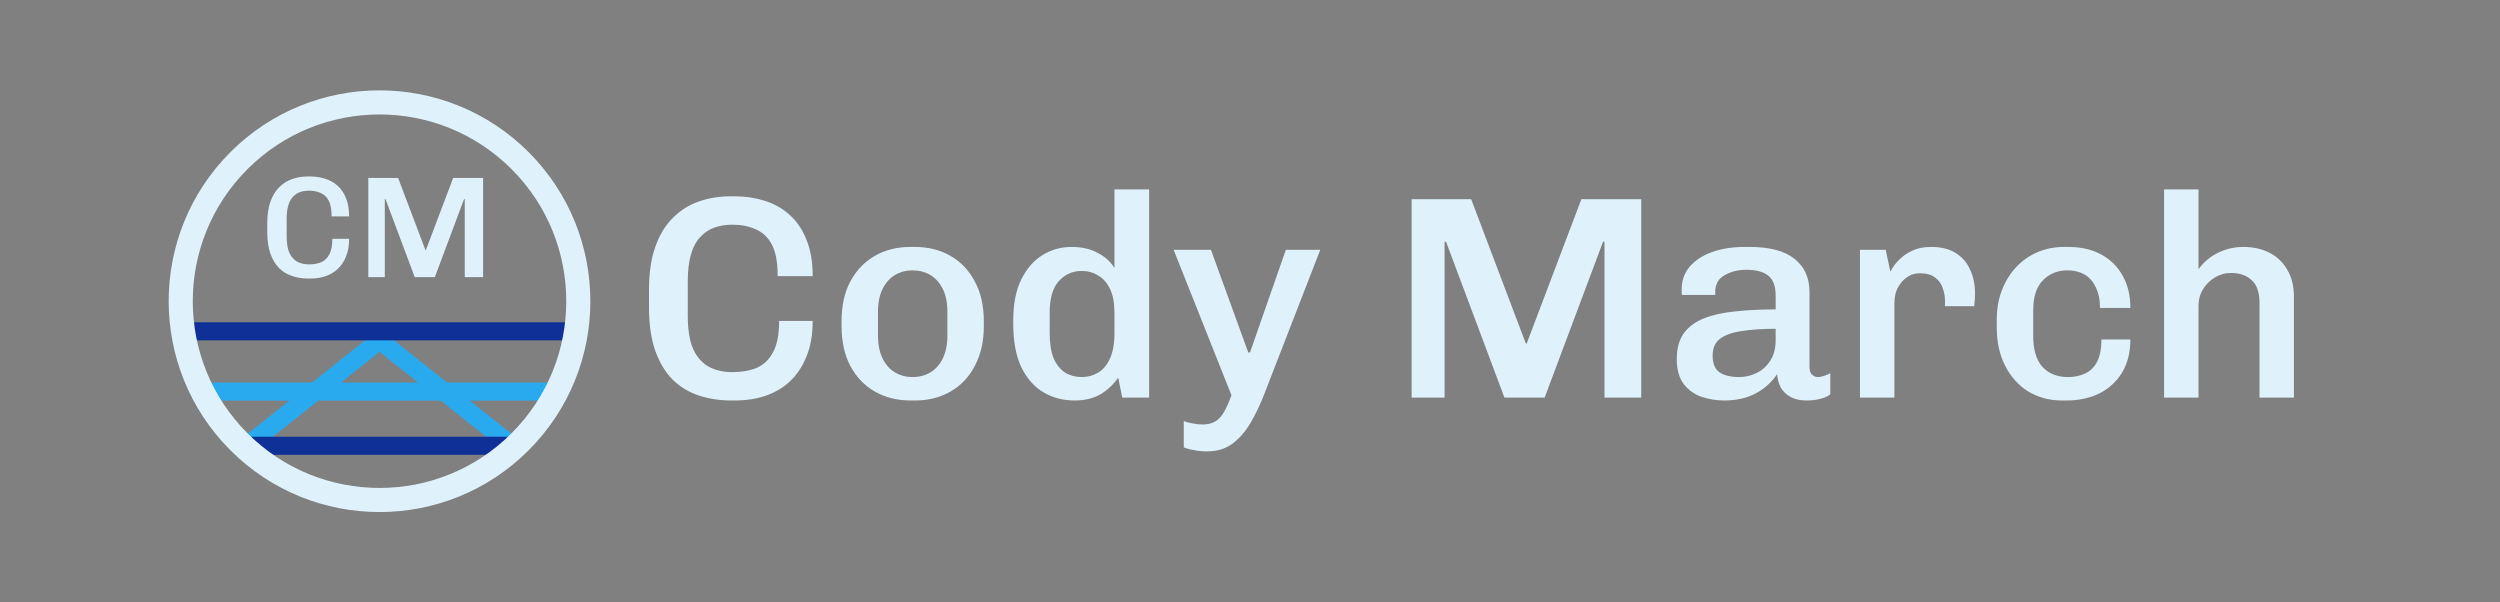 <svg width="415" height="100" viewBox="0 0 415 100" fill="none" xmlns="http://www.w3.org/2000/svg">
<rect x="0" y="0" width="415" height="100" fill="#808080" stroke="none"/>
<path d="M121.368 66.48C119.48 66.48 117.704 66.208 116.04 65.664C114.376 65.12 112.92 64.24 111.672 63.024C110.456 61.808 109.496 60.224 108.792 58.272C108.088 56.288 107.736 53.888 107.736 51.072V48C107.736 45.248 108.088 42.896 108.792 40.944C109.496 38.96 110.472 37.36 111.72 36.144C112.968 34.896 114.392 34 115.992 33.456C117.624 32.88 119.368 32.592 121.224 32.592H121.992C123.72 32.592 125.352 32.832 126.888 33.312C128.456 33.792 129.832 34.56 131.016 35.616C132.232 36.672 133.176 38.048 133.848 39.744C134.552 41.408 134.904 43.44 134.904 45.84H129.096C129.096 43.568 128.776 41.824 128.136 40.608C127.496 39.392 126.6 38.544 125.448 38.064C124.328 37.552 123.032 37.296 121.56 37.296C120.504 37.296 119.512 37.456 118.584 37.776C117.688 38.096 116.904 38.624 116.232 39.36C115.56 40.064 115.048 41.024 114.696 42.24C114.344 43.456 114.168 44.944 114.168 46.704V52.368C114.168 54.736 114.472 56.608 115.08 57.984C115.72 59.328 116.6 60.304 117.72 60.912C118.84 61.488 120.12 61.776 121.56 61.776C123.128 61.776 124.488 61.536 125.64 61.056C126.792 60.544 127.688 59.68 128.328 58.464C129 57.248 129.336 55.52 129.336 53.28H134.904C134.904 55.584 134.552 57.568 133.848 59.232C133.176 60.896 132.248 62.272 131.064 63.36C129.912 64.416 128.568 65.2 127.032 65.712C125.496 66.224 123.864 66.48 122.136 66.48H121.368ZM151.122 66.48C148.946 66.48 146.978 65.984 145.218 64.992C143.49 64 142.13 62.576 141.138 60.72C140.178 58.864 139.698 56.672 139.698 54.144V53.328C139.698 50.768 140.178 48.576 141.138 46.752C142.13 44.896 143.49 43.472 145.218 42.48C146.946 41.488 148.898 40.992 151.074 40.992H151.89C154.098 40.992 156.066 41.488 157.794 42.48C159.522 43.472 160.866 44.896 161.826 46.752C162.818 48.576 163.314 50.768 163.314 53.328V54.144C163.314 56.672 162.818 58.864 161.826 60.72C160.866 62.576 159.522 64 157.794 64.992C156.066 65.984 154.114 66.48 151.938 66.48H151.122ZM151.458 62.592C152.578 62.592 153.57 62.336 154.434 61.824C155.298 61.312 155.986 60.544 156.498 59.52C157.01 58.464 157.266 57.2 157.266 55.728V51.744C157.266 50.24 157.01 48.976 156.498 47.952C155.986 46.928 155.298 46.16 154.434 45.648C153.57 45.136 152.578 44.88 151.458 44.88C150.402 44.88 149.442 45.136 148.578 45.648C147.714 46.16 147.026 46.928 146.514 47.952C146.002 48.976 145.746 50.24 145.746 51.744V55.728C145.746 57.2 146.002 58.464 146.514 59.52C147.026 60.544 147.714 61.312 148.578 61.824C149.442 62.336 150.402 62.592 151.458 62.592ZM178.374 66.48C176.486 66.48 174.774 66.032 173.238 65.136C171.702 64.24 170.47 62.848 169.542 60.96C168.646 59.072 168.198 56.656 168.198 53.712V53.184C168.198 50.496 168.63 48.256 169.494 46.464C170.39 44.64 171.558 43.28 172.998 42.384C174.47 41.456 176.086 40.992 177.846 40.992C179.574 40.992 181.046 41.328 182.262 42C183.478 42.64 184.39 43.472 184.998 44.496V31.44H190.758V66H186.294L185.622 62.688C184.822 63.84 183.83 64.768 182.646 65.472C181.462 66.144 180.038 66.48 178.374 66.48ZM179.574 62.592C180.566 62.592 181.462 62.352 182.262 61.872C183.094 61.392 183.75 60.624 184.23 59.568C184.742 58.48 184.998 57.088 184.998 55.392V51.84C184.998 50.304 184.758 49.024 184.278 48C183.798 46.976 183.142 46.224 182.31 45.744C181.478 45.232 180.566 44.976 179.574 44.976C178.038 44.976 176.758 45.552 175.734 46.704C174.742 47.824 174.246 49.536 174.246 51.84V55.344C174.246 57.04 174.47 58.432 174.918 59.52C175.398 60.576 176.038 61.36 176.838 61.872C177.638 62.352 178.55 62.592 179.574 62.592ZM200.346 74.928C199.61 74.928 198.922 74.864 198.282 74.736C197.642 74.64 197.05 74.48 196.506 74.256V69.888C196.858 70.048 197.322 70.176 197.898 70.272C198.506 70.4 199.082 70.464 199.626 70.464C200.458 70.464 201.146 70.304 201.69 69.984C202.266 69.664 202.762 69.136 203.178 68.4C203.594 67.696 204.01 66.768 204.426 65.616L194.826 41.472H201.018L207.21 58.512H207.498L213.45 41.472H219.162L210.09 64.848C209.386 66.736 208.602 68.432 207.738 69.936C206.874 71.472 205.85 72.688 204.666 73.584C203.514 74.48 202.074 74.928 200.346 74.928ZM234.329 66V33.072H244.217L253.289 57.024H253.433L262.505 33.072H272.441V66H266.345V40.128H266.105L256.409 66H249.737L240.041 40.128H239.801V66H234.329ZM286.216 66.48C284.904 66.48 283.64 66.272 282.424 65.856C281.24 65.44 280.264 64.736 279.496 63.744C278.728 62.72 278.344 61.344 278.344 59.616C278.344 57.856 278.728 56.432 279.496 55.344C280.296 54.256 281.416 53.424 282.856 52.848C284.296 52.272 286.024 51.888 288.04 51.696C290.056 51.472 292.296 51.36 294.76 51.36V49.056C294.76 47.488 294.344 46.384 293.512 45.744C292.712 45.104 291.496 44.784 289.864 44.784C288.52 44.784 287.32 45.088 286.264 45.696C285.24 46.272 284.728 47.2 284.728 48.48V48.96H279.208C279.176 48.832 279.16 48.688 279.16 48.528C279.16 48.336 279.16 48.16 279.16 48C279.16 46.592 279.592 45.36 280.456 44.304C281.352 43.248 282.584 42.432 284.152 41.856C285.752 41.28 287.56 40.992 289.576 40.992H290.44C293.768 40.992 296.248 41.648 297.88 42.96C299.544 44.272 300.376 46.112 300.376 48.48V60.912C300.376 61.52 300.52 61.952 300.808 62.208C301.096 62.464 301.416 62.592 301.768 62.592C302.088 62.592 302.424 62.528 302.776 62.4C303.16 62.272 303.512 62.128 303.832 61.968V65.472C303.416 65.792 302.872 66.032 302.2 66.192C301.56 66.384 300.792 66.48 299.896 66.48C298.84 66.48 297.96 66.288 297.256 65.904C296.552 65.52 296.008 65.008 295.624 64.368C295.272 63.696 295.064 62.944 295 62.112C294.072 63.488 292.872 64.56 291.4 65.328C289.928 66.096 288.2 66.48 286.216 66.48ZM288.712 62.592C289.736 62.592 290.696 62.368 291.592 61.92C292.52 61.472 293.272 60.8 293.848 59.904C294.456 58.976 294.76 57.824 294.76 56.448V54.576C292.552 54.576 290.664 54.704 289.096 54.96C287.528 55.184 286.328 55.616 285.496 56.256C284.696 56.864 284.296 57.792 284.296 59.04C284.296 60.32 284.664 61.232 285.4 61.776C286.168 62.32 287.272 62.592 288.712 62.592ZM308.754 66V41.472H313.026L313.794 45.072C313.858 44.976 314.018 44.72 314.274 44.304C314.53 43.888 314.93 43.424 315.474 42.912C316.018 42.4 316.706 41.952 317.538 41.568C318.37 41.184 319.378 40.992 320.562 40.992C322.226 40.992 323.586 41.328 324.642 42C325.73 42.672 326.53 43.6 327.042 44.784C327.586 45.936 327.858 47.264 327.858 48.768C327.858 49.12 327.842 49.488 327.81 49.872C327.778 50.224 327.746 50.544 327.714 50.832H322.866V49.824C322.866 49.184 322.738 48.512 322.482 47.808C322.258 47.104 321.842 46.528 321.234 46.08C320.626 45.6 319.794 45.36 318.738 45.36C317.97 45.36 317.314 45.536 316.77 45.888C316.226 46.208 315.778 46.624 315.426 47.136C315.074 47.616 314.818 48.144 314.658 48.72C314.53 49.296 314.466 49.84 314.466 50.352V66H308.754ZM342.264 66.48C340.216 66.48 338.36 65.984 336.696 64.992C335.064 63.968 333.784 62.544 332.856 60.72C331.928 58.896 331.464 56.784 331.464 54.384V53.088C331.464 51.264 331.752 49.616 332.328 48.144C332.904 46.672 333.688 45.408 334.68 44.352C335.704 43.264 336.888 42.432 338.232 41.856C339.608 41.28 341.064 40.992 342.6 40.992H343.32C345.432 40.992 347.256 41.408 348.792 42.24C350.328 43.072 351.512 44.24 352.344 45.744C353.208 47.248 353.64 49.04 353.64 51.12H348.6C348.6 49.744 348.36 48.592 347.88 47.664C347.432 46.704 346.808 46 346.008 45.552C345.208 45.104 344.264 44.88 343.176 44.88C341.544 44.88 340.184 45.44 339.096 46.56C338.04 47.648 337.512 49.296 337.512 51.504V55.824C337.512 58.064 338.024 59.76 339.048 60.912C340.104 62.032 341.512 62.592 343.272 62.592C344.392 62.592 345.368 62.384 346.2 61.968C347.064 61.552 347.72 60.88 348.168 59.952C348.616 59.024 348.84 57.824 348.84 56.352H353.64C353.64 58.496 353.176 60.336 352.248 61.872C351.32 63.376 350.056 64.528 348.456 65.328C346.856 66.096 345.048 66.48 343.032 66.48H342.264ZM359.238 66V31.44H364.95V44.688C365.846 43.472 366.934 42.56 368.214 41.952C369.526 41.312 370.918 40.992 372.39 40.992C374.022 40.992 375.462 41.312 376.71 41.952C377.99 42.592 378.982 43.536 379.686 44.784C380.422 46 380.79 47.488 380.79 49.248V66H375.078V50.304C375.078 48.544 374.646 47.28 373.782 46.512C372.95 45.712 371.798 45.312 370.326 45.312C369.366 45.312 368.47 45.568 367.638 46.08C366.838 46.56 366.182 47.216 365.67 48.048C365.19 48.848 364.95 49.76 364.95 50.784V66H359.238Z" fill="#DFF2FC"/>
<path d="M41 74L63 56.5L85 74" stroke="#29A9EE" stroke-width="3"/>
<path d="M41 74H85" stroke="#0E3097" stroke-width="3"/>
<path d="M34 65L92 65" stroke="#29A9EE" stroke-width="3"/>
<path d="M31 55L95 55" stroke="#0E3097" stroke-width="3"/>
<path d="M39.666 26.666C26.778 39.553 26.778 60.447 39.666 73.335C52.553 86.222 73.447 86.222 86.335 73.335C99.222 60.447 99.222 39.553 86.335 26.666C73.447 13.778 52.553 13.778 39.666 26.666Z" stroke="#DFF2FC" stroke-width="4"/>
<path d="M51.184 46.24C50.24 46.24 49.352 46.104 48.52 45.832C47.688 45.56 46.96 45.12 46.336 44.512C45.728 43.904 45.248 43.112 44.896 42.136C44.544 41.144 44.368 39.944 44.368 38.536V37C44.368 35.624 44.544 34.448 44.896 33.472C45.248 32.48 45.736 31.68 46.36 31.072C46.984 30.448 47.696 30 48.496 29.728C49.312 29.44 50.184 29.296 51.112 29.296H51.496C52.36 29.296 53.176 29.416 53.944 29.656C54.728 29.896 55.416 30.28 56.008 30.808C56.616 31.336 57.088 32.024 57.424 32.872C57.776 33.704 57.952 34.72 57.952 35.92H55.048C55.048 34.784 54.888 33.912 54.568 33.304C54.248 32.696 53.8 32.272 53.224 32.032C52.664 31.776 52.016 31.648 51.28 31.648C50.752 31.648 50.256 31.728 49.792 31.888C49.344 32.048 48.952 32.312 48.616 32.68C48.28 33.032 48.024 33.512 47.848 34.12C47.672 34.728 47.584 35.472 47.584 36.352V39.184C47.584 40.368 47.736 41.304 48.04 41.992C48.36 42.664 48.8 43.152 49.36 43.456C49.92 43.744 50.56 43.888 51.28 43.888C52.064 43.888 52.744 43.768 53.32 43.528C53.896 43.272 54.344 42.84 54.664 42.232C55 41.624 55.168 40.76 55.168 39.64H57.952C57.952 40.792 57.776 41.784 57.424 42.616C57.088 43.448 56.624 44.136 56.032 44.68C55.456 45.208 54.784 45.6 54.016 45.856C53.248 46.112 52.432 46.24 51.568 46.24H51.184ZM61.141 46V29.536H66.085L70.621 41.512H70.693L75.229 29.536H80.197V46H77.149V33.064H77.029L72.181 46H68.845L63.997 33.064H63.877V46H61.141Z" fill="#DFF2FC"/>
</svg>
